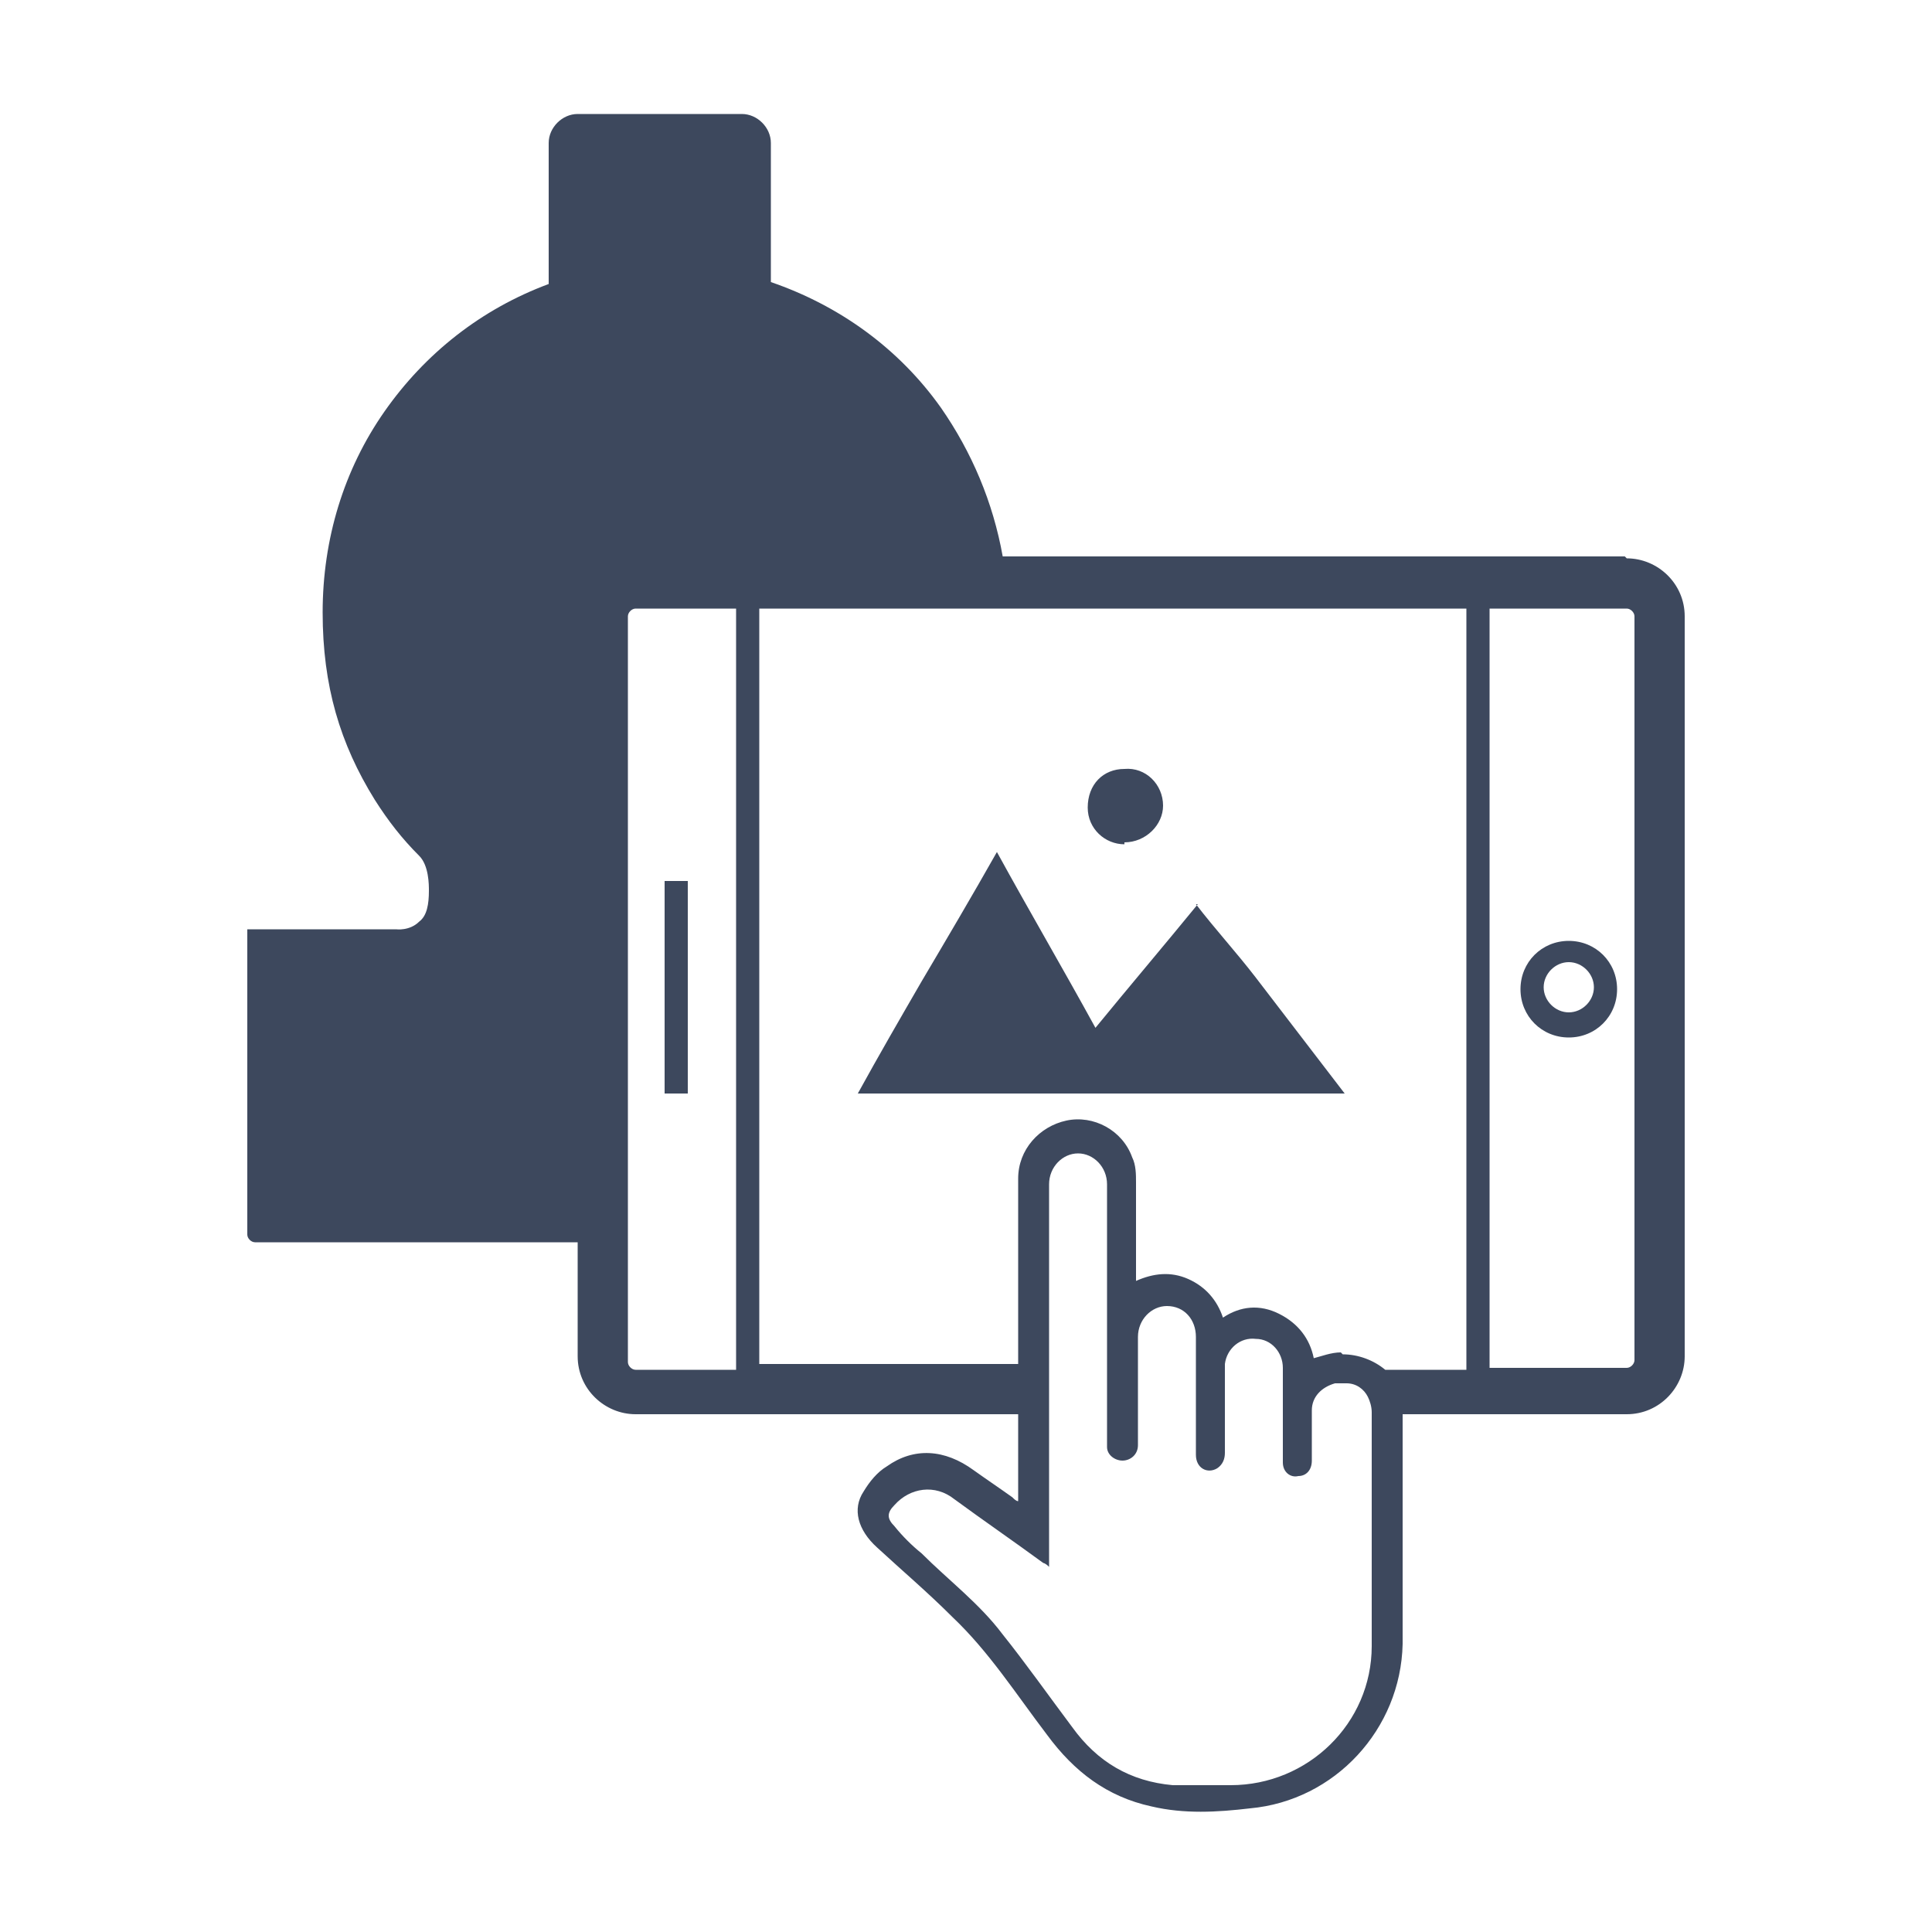 <?xml version="1.0" encoding="UTF-8"?>
<svg xmlns="http://www.w3.org/2000/svg" id="Layer_1" data-name="Layer 1" version="1.1" viewBox="0 0 100 100">
  <defs>
    <style>
      .cls-1 {
        fill: #3d485d;
        stroke-width: 0px;
      }
    </style>
  </defs>
  <path class="cls-1" d="M84.1,28.8h-32.2c-.5-2.8-1.6-5.4-3.2-7.7-2.2-3.1-5.3-5.3-8.8-6.5h0v-7.2c0-.8-.7-1.5-1.5-1.5h-8.5c-.8,0-1.5.7-1.5,1.5v7c0,.1,0,.2,0,.3-3.5,1.3-6.4,3.6-8.5,6.6-2.1,3-3.2,6.6-3.2,10.4s.9,6.8,2.7,9.7c.7,1.1,1.4,2,2.3,2.9.5.5.5,1.5.5,1.8,0,.7-.1,1.3-.5,1.6-.5.5-1.2.4-1.2.4h-7.7v15.8c0,.2.2.4.4.4h16.7v5.9c0,1.7,1.4,3,3,3h19.8c0,1,0,1.9,0,2.9,0,.5,0,1,0,1.6-.1,0-.2-.1-.3-.2-.7-.5-1.3-.9-2-1.4-1.5-1.1-3.1-1.2-4.5-.2-.5.3-.9.8-1.2,1.3-.6.9-.3,2,.7,2.9,1.3,1.2,2.6,2.3,3.9,3.6,1.9,1.8,3.3,4,4.9,6.1,1.4,1.9,3.1,3.2,5.4,3.7,1.7.4,3.4.3,5.1.1,4.4-.4,7.8-4.1,7.9-8.5,0-4,0-7.9,0-11.9h11.6c1.7,0,3-1.4,3-3V31.9c0-1.7-1.4-3-3-3ZM69.4,70c-.5,0-1,.2-1.4.3-.2-1-.8-1.8-1.8-2.3-1-.5-2-.4-2.9.2-.3-.9-.9-1.6-1.8-2-.9-.4-1.8-.3-2.7.1,0-.2,0-.3,0-.4,0-1.6,0-3.1,0-4.7,0-.4,0-.9-.2-1.3-.5-1.4-2-2.2-3.4-1.9-1.4.3-2.5,1.5-2.5,3,0,3.2,0,6.4,0,9.6h-13.4V31.5h36.6v39.4h-4.2c-.6-.5-1.4-.8-2.2-.8ZM32.5,64.5V31.9c0-.2.2-.4.4-.4h5.2v39.4h-5.2c-.2,0-.4-.2-.4-.4v-5.9ZM84.6,70.4c0,.2-.2.4-.4.4h-7.1V31.5h7.1c.2,0,.4.2.4.4v38.5ZM71,85.2c0,4-3.3,7.2-7.3,7.2-1,0-2,0-3,0-2.2-.2-3.9-1.2-5.2-3-1.2-1.6-2.4-3.3-3.6-4.8-1.2-1.6-2.8-2.8-4.2-4.2-.5-.4-1-.9-1.4-1.4-.4-.4-.4-.7,0-1.1.8-.9,2.1-1.1,3.1-.3,1.5,1.1,3.1,2.2,4.6,3.3,0,0,.1,0,.3.2,0-1,0-1.9,0-2.9,0-1.6,0-3.1,0-4.7,0-.6,0-1.3,0-1.9,0-.2,0-.5,0-.7,0-3.2,0-6.4,0-9.6,0-.9.7-1.6,1.5-1.6.8,0,1.5.7,1.5,1.6,0,3.2,0,6.4,0,9.6,0,.2,0,.5,0,.7,0,.6,0,1.3,0,1.9,0,.4,0,.7,0,1.1,0,.1,0,.2,0,.3,0,.4.4.7.8.7.4,0,.8-.3.8-.8,0-.4,0-.9,0-1.3,0-.5,0-1.1,0-1.6,0,0,0-.2,0-.3,0-.2,0-.5,0-.7,0-.6,0-1.1,0-1.7,0-.9.7-1.6,1.5-1.6.9,0,1.5.7,1.5,1.6,0,.6,0,1.1,0,1.7,0,.2,0,.5,0,.7,0,.6,0,1.3,0,1.9,0,.6,0,1.2,0,1.8,0,.7.6,1,1.1.7.3-.2.4-.5.4-.8,0-.6,0-1.2,0-1.8,0-.6,0-1.3,0-1.9,0-.2,0-.3,0-.5,0,0,0-.2,0-.2,0,0,0-.1,0-.2.1-.8.8-1.4,1.6-1.3.8,0,1.4.7,1.4,1.5,0,0,0,0,0,0,0,.2,0,.5,0,.7,0,.6,0,1.3,0,1.9,0,.6,0,1.3,0,1.9,0,.1,0,.2,0,.4,0,.5.4.8.8.7.4,0,.7-.3.7-.8,0-.7,0-1.5,0-2.2,0-.1,0-.3,0-.4,0-.7.5-1.2,1.2-1.4,0,0,.1,0,.2,0h.4c.5,0,.9.3,1.1.7.1.2.2.5.2.8,0,.1,0,.2,0,.3,0,3.9,0,7.9,0,11.8Z"></path>
  <path class="cls-1" d="M81.2,48.7c-1.4,0-2.5,1.1-2.5,2.5s1.1,2.5,2.5,2.5,2.5-1.1,2.5-2.5-1.1-2.5-2.5-2.5ZM81.2,52.4c-.7,0-1.3-.6-1.3-1.3s.6-1.3,1.3-1.3,1.3.6,1.3,1.3-.6,1.3-1.3,1.3Z"></path>
  <rect class="cls-1" x="34.4" y="45.6" width="1.2" height="11"></rect>
  <g>
    <path class="cls-1" d="M62,46.8c-1.8,2.2-3.5,4.2-5.3,6.4-1.7-3.1-3.4-6-5.1-9.1-1.3,2.3-2.6,4.5-3.9,6.7-1.1,1.9-2.2,3.8-3.3,5.8h25.2l-4.6-6c-1-1.3-2.1-2.5-3.1-3.8Z"></path>
    <path class="cls-1" d="M58.2,43.6c1.1,0,2-.9,2-1.9,0-1.1-.9-2-2-1.9-1.1,0-1.9.8-1.9,2,0,1.1.9,1.9,1.9,1.9Z"></path>
  </g>
</svg>
